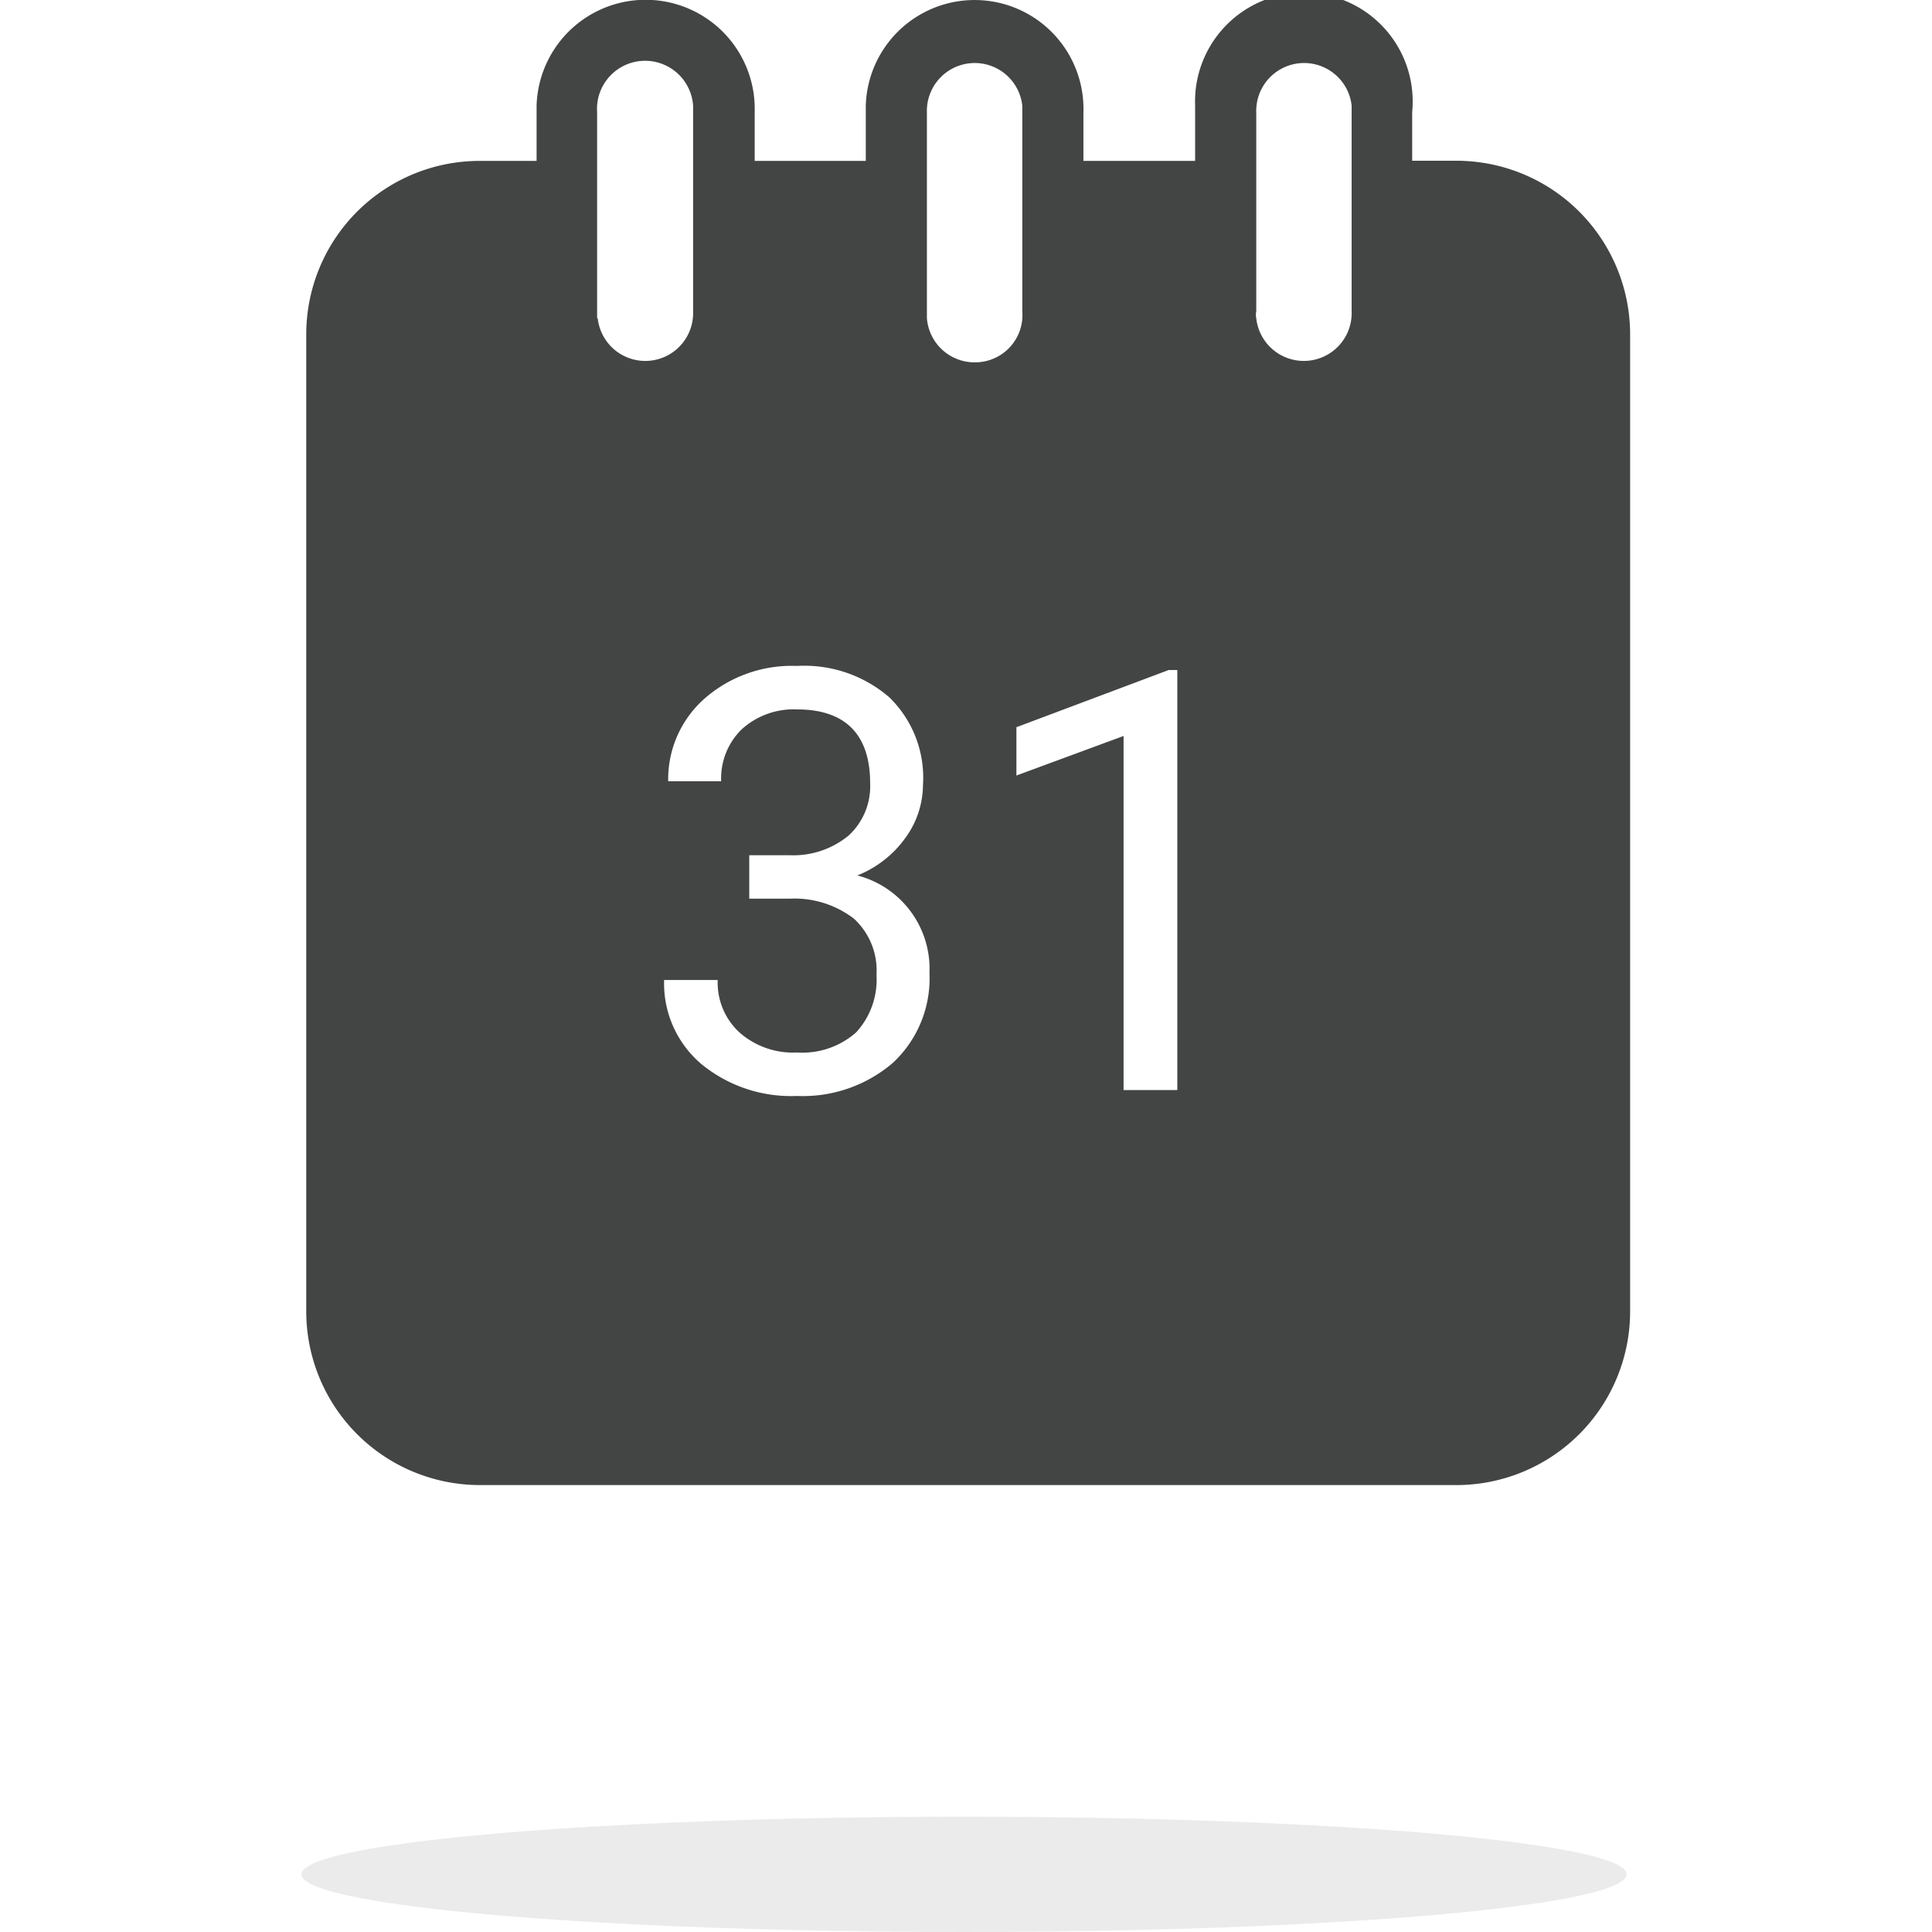<svg xmlns="http://www.w3.org/2000/svg" viewBox="0 0 128 128"  xmlns:v="https://vecta.io/nano"><ellipse cx="63.87" cy="124.18" rx="43.9" ry="3.82" fill="#818181" opacity=".154"/><path d="M96.56 10.65h-3V7.43A7.21 7.21 0 1 0 79.18 7v3.66h-7.4V7.43A7.21 7.21 0 0 0 57.36 7v3.66H50V7.43A7.21 7.21 0 1 0 35.55 7v3.66h-3.79a11.49 11.49 0 0 0-11.47 11.46v64.8a11.51 11.51 0 0 0 11.47 11.47h64.8A11.51 11.51 0 0 0 108 86.92v-64.8a11.51 11.51 0 0 0-11.44-11.47zm-57 10.43V7.43A3.17 3.17 0 0 1 45.92 7v13.63a3.17 3.17 0 0 1-6.32.45zm19.58 49.35a9.16 9.16 0 0 1-6.34 2.18 9.36 9.36 0 0 1-6.34-2.12A7 7 0 0 1 44 64.93h3.55A4.48 4.48 0 0 0 49 68.41a5.36 5.36 0 0 0 3.81 1.32 5.37 5.37 0 0 0 3.92-1.34 5.17 5.17 0 0 0 1.34-3.81 4.65 4.65 0 0 0-1.5-3.72 6.47 6.47 0 0 0-4.26-1.32h-2.67v-2.88h2.66a5.76 5.76 0 0 0 3.92-1.3 4.44 4.44 0 0 0 1.43-3.46c0-3.25-1.65-4.9-4.85-4.9a5.11 5.11 0 0 0-3.66 1.32 4.53 4.53 0 0 0-1.36 3.44h-3.51a7.12 7.12 0 0 1 2.4-5.47 8.77 8.77 0 0 1 6.13-2.17 8.61 8.61 0 0 1 6.12 2.08 7.42 7.42 0 0 1 2.23 5.8A6 6 0 0 1 60 55.49 7.16 7.16 0 0 1 56.8 58a6.39 6.39 0 0 1 4.78 6.47 7.64 7.64 0 0 1-2.44 5.96zM64.79 24a3.17 3.17 0 0 1-3.38-2.92V7.43A3.17 3.17 0 0 1 67.73 7v13.63A3.13 3.13 0 0 1 64.79 24zM78 72.22h-3.56V48.76l-7.1 2.62v-3.2l10.09-3.79H78zm11.55-51.59a3.17 3.17 0 0 1-6.32.45 1.14 1.14 0 0 1 0-.45V7.43A3.17 3.17 0 0 1 89.55 7z" fill="#434444"/></svg>